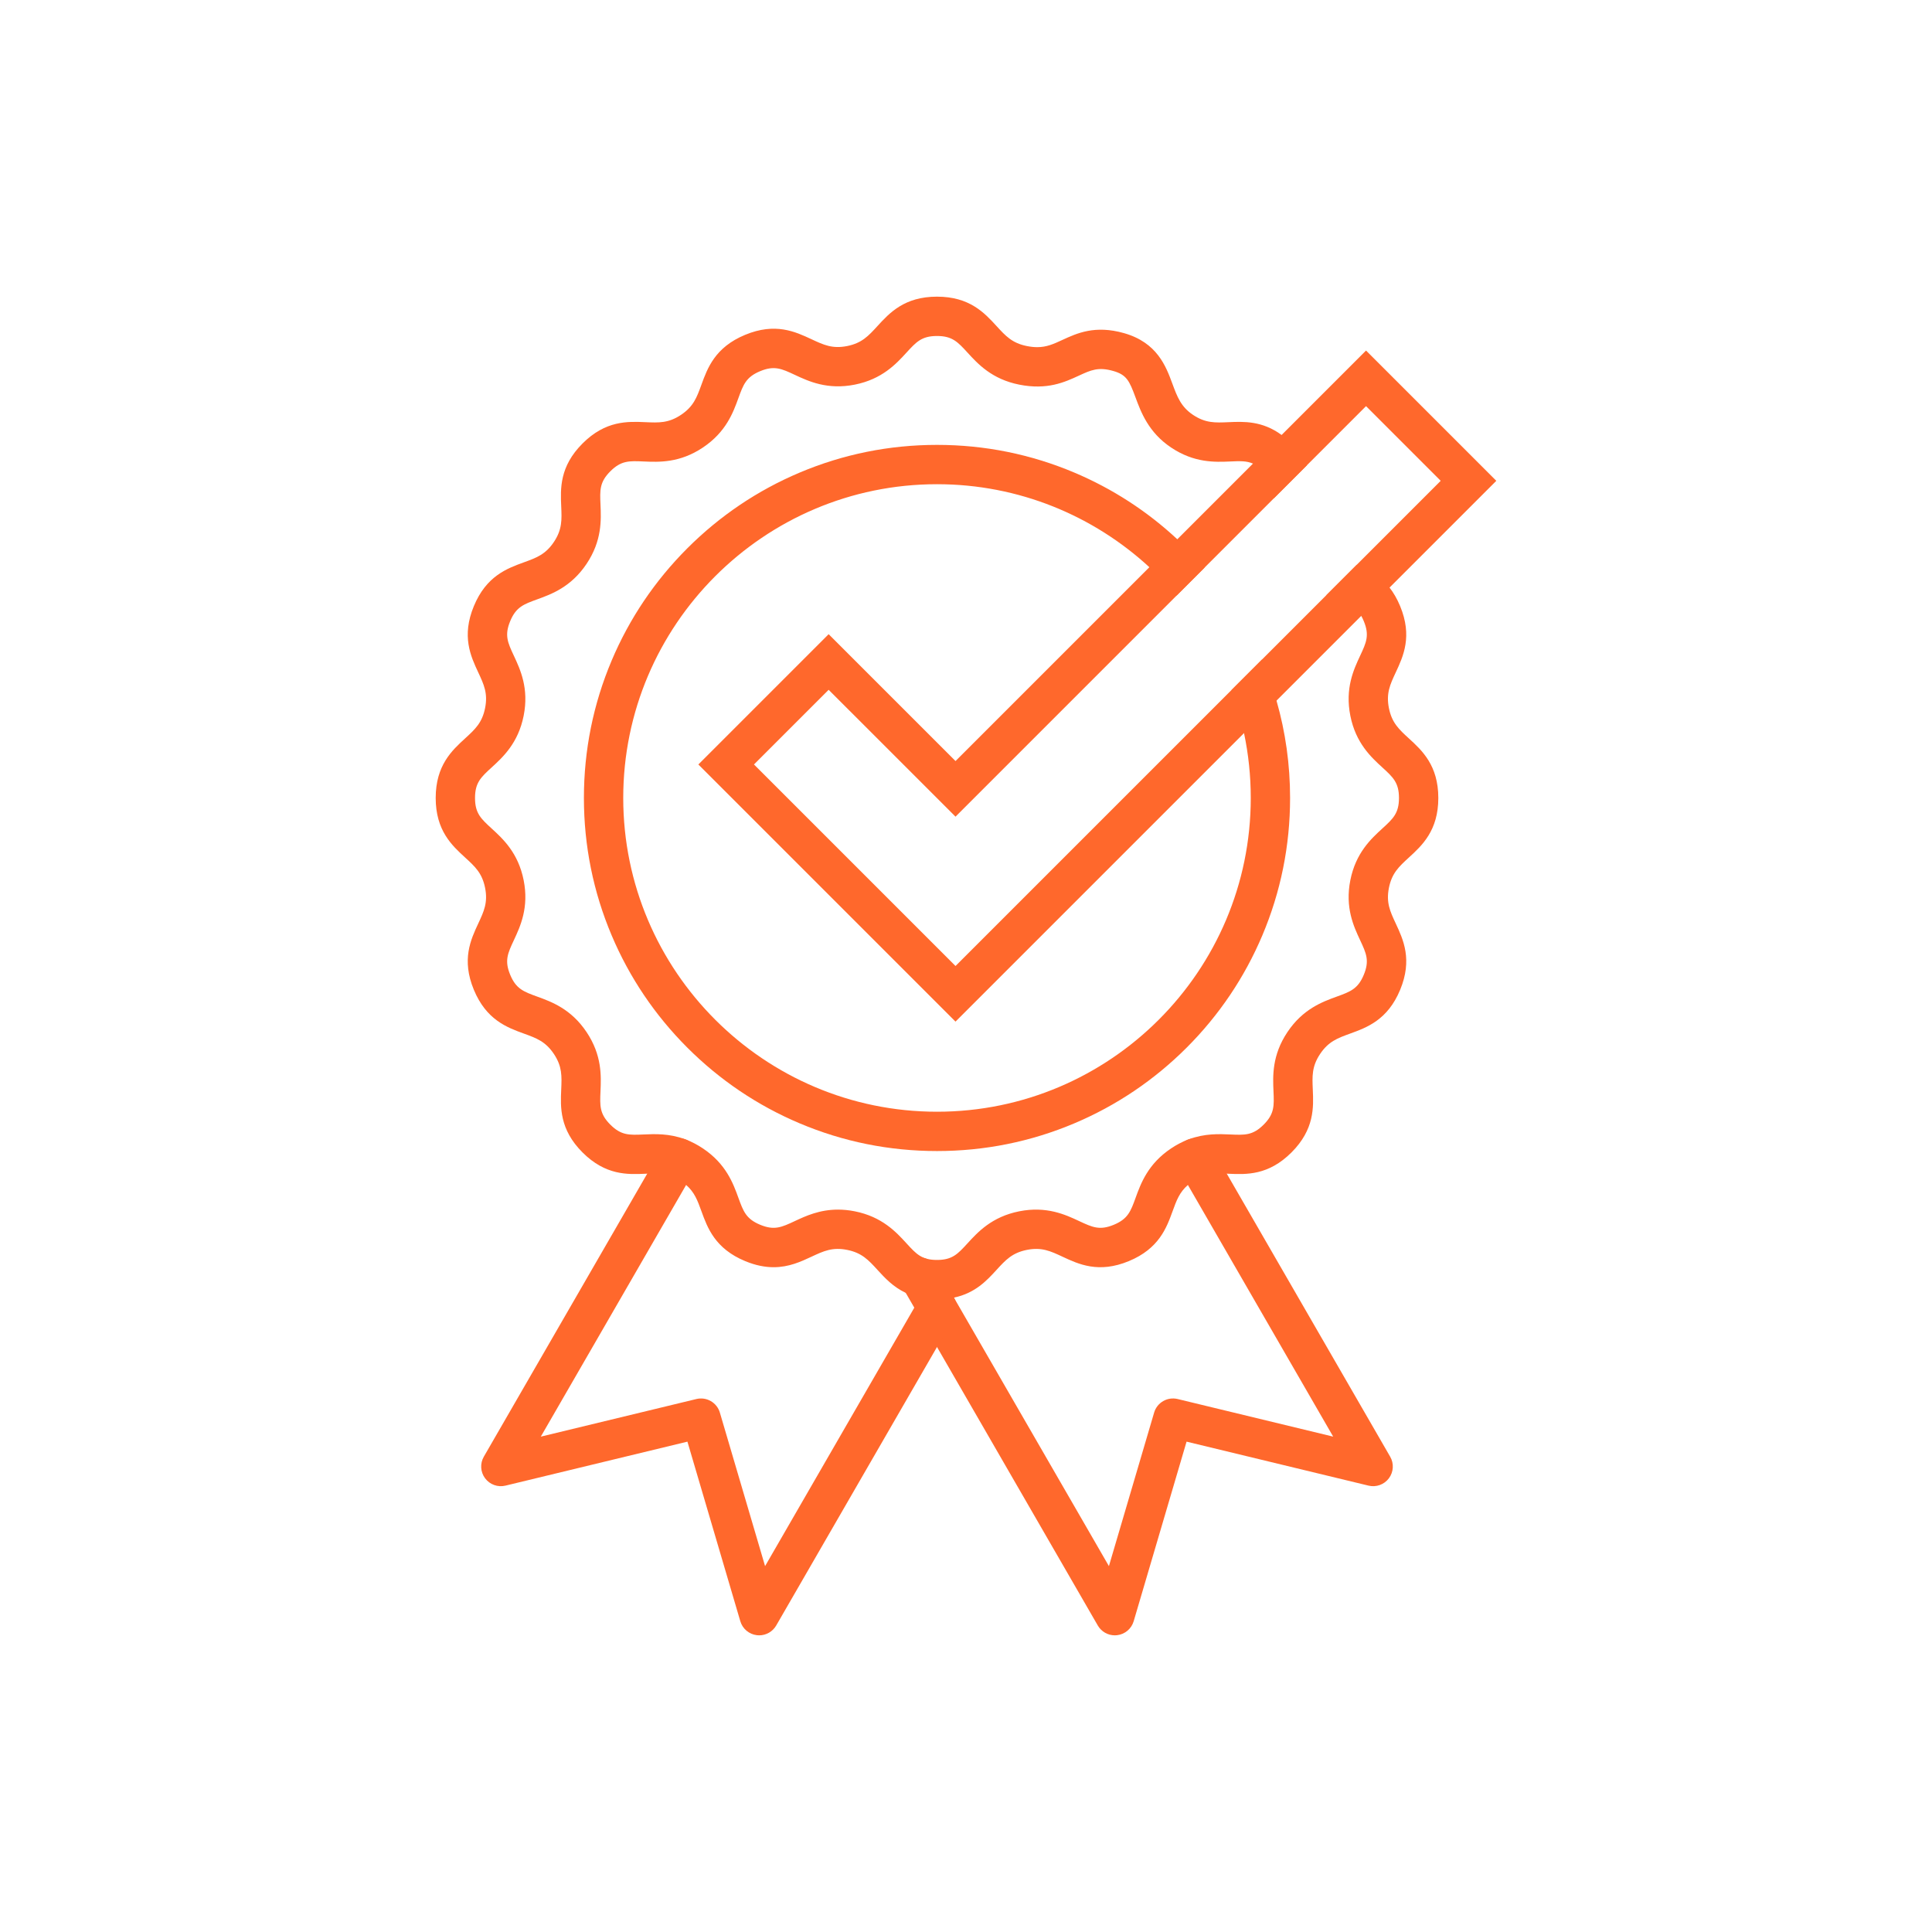 <?xml version="1.0" encoding="UTF-8"?>
<!-- Generator: Adobe Illustrator 28.3.0, SVG Export Plug-In . SVG Version: 6.00 Build 0)  -->
<svg xmlns="http://www.w3.org/2000/svg" xmlns:xlink="http://www.w3.org/1999/xlink" version="1.1" id="Vrstva_1" x="0px" y="0px" viewBox="0 0 1500 1500" xml:space="preserve">
<g>
	<path fill="#FF682C" d="M1140.138,351.72l-57.971-57.971l-21.59-21.59l-21.586,21.59l-43.961,43.961l-22.227,22.223l-58.752,58.756   l-21.686,21.686L741.857,590.878l-98.5-98.499l-21.59,21.59l-57.971,57.971l-21.59,21.59l178.06,178.061l21.59,21.586l21.59-21.586   l227.626-227.626l65.791-65.791l21.974-21.974l61.299-61.299l21.59-21.59L1140.138,351.72z M1053.349,438.508l-23.675,23.675   L741.857,750l-156.47-156.47l57.971-57.971l98.5,98.499l318.72-318.72l57.971,57.971L1053.349,438.508z"></path>
	<path fill="#FF682C" d="M991.073,543.964c-3.023-10.551-6.691-20.936-11.004-31.134c-0.105-0.244-0.205-0.489-0.314-0.728   l-23.553,23.553c3.991,10.839,7.227,22.035,9.652,33.528c3.428,16.256,5.234,33.101,5.234,50.36   c0,134.326-109.281,243.603-243.608,243.603c-134.322,0-243.603-109.277-243.603-243.603   c0-134.322,109.281-243.603,243.603-243.603c63.536,0,121.468,24.447,164.884,64.435c7.493,6.9,14.555,14.263,21.132,22.044   l21.743-21.743c-4.436-5.142-9.077-10.132-13.914-14.974c-2.386-2.39-4.811-4.728-7.275-7.014   c-23.488-21.856-50.307-39.233-79.858-51.734c-33.807-14.298-69.708-21.547-106.712-21.547c-37,0-72.901,7.249-106.708,21.547   c-32.647,13.809-61.962,33.576-87.133,58.747c-25.171,25.171-44.938,54.486-58.743,87.129   c-14.302,33.807-21.551,69.712-21.551,106.712c0,37,7.249,72.905,21.551,106.712c13.805,32.643,33.572,61.962,58.743,87.133   c25.171,25.171,54.486,44.934,87.133,58.743c33.807,14.298,69.708,21.547,106.708,21.547c37.004,0,72.905-7.249,106.712-21.547   c32.647-13.809,61.962-33.572,87.133-58.743c25.171-25.171,44.934-54.49,58.743-87.133c14.298-33.807,21.551-69.712,21.551-106.712   C1001.62,593.705,998.083,568.398,991.073,543.964z"></path>
	<path fill="#FF682C" d="M914.57,906.663c-4.218-7.301-1.714-16.635,5.587-20.853c0.131-0.074,0.262-0.148,0.393-0.218   c0.113-0.061,0.231-0.122,0.349-0.179c0.078-0.044,0.161-0.087,0.244-0.122c0.109-0.052,0.214-0.105,0.318-0.153   c0.087-0.039,0.174-0.079,0.262-0.113c-4.026,1.592-8.182,3.729-12.453,6.582c-18.022,12.038-23.536,27.217-27.561,38.3   c-3.856,10.616-5.984,16.465-16.967,21.014c-10.983,4.549-16.622,1.919-26.855-2.861c-10.682-4.99-25.315-11.824-46.569-7.598   c-21.254,4.231-32.159,16.143-40.119,24.84c-7.628,8.335-11.829,12.924-23.719,12.924c-11.885,0-16.086-4.588-23.714-12.924   c-7.96-8.697-18.864-20.609-40.119-24.84c-4.658-0.925-8.998-1.321-13.046-1.321c-14.433,0-25.18,5.02-33.524,8.919   c-10.237,4.781-15.872,7.411-26.855,2.861c-10.987-4.549-13.111-10.398-16.967-21.014c-4.026-11.083-9.539-26.262-27.561-38.3   c-4.27-2.852-8.427-4.99-12.453-6.582c0.087,0.035,0.174,0.074,0.262,0.113c0.092,0.044,0.179,0.087,0.27,0.131   c0.083,0.035,0.161,0.074,0.24,0.118c0.135,0.061,0.27,0.131,0.401,0.205c0.131,0.07,0.262,0.144,0.393,0.218   c7.301,4.218,9.805,13.552,5.587,20.853l-7.698,13.338c6.542,5.688,8.845,12.034,11.864,20.33   c4.711,12.967,10.573,29.105,33.977,38.797c8.274,3.428,15.567,4.737,22.096,4.737c11.925,0,21.285-4.37,29.363-8.143   c9.434-4.405,16.252-7.589,27.692-5.312c11.445,2.277,16.526,7.825,23.553,15.506c5.64,6.163,12.117,13.238,21.965,17.857h0.004   c3.306,1.553,6.992,2.826,11.153,3.699c0.087-0.153,0.179-0.301,0.275-0.445c0.1-0.161,0.209-0.318,0.318-0.475   c0.083-0.127,0.174-0.249,0.266-0.371c0.1-0.135,0.201-0.27,0.31-0.406c0.105-0.131,0.214-0.262,0.323-0.392   c0.105-0.127,0.214-0.249,0.327-0.371c0.004-0.009,0.013-0.017,0.022-0.026c0.105-0.118,0.214-0.231,0.327-0.345   c0.109-0.118,0.222-0.231,0.34-0.34c0.148-0.144,0.297-0.288,0.454-0.419c0.096-0.092,0.196-0.179,0.297-0.262   c0.222-0.188,0.449-0.371,0.68-0.545c0.131-0.096,0.266-0.196,0.401-0.288c0.135-0.096,0.271-0.188,0.41-0.279   c0.118-0.078,0.235-0.153,0.358-0.227c0.301-0.188,0.611-0.362,0.92-0.523c0.148-0.078,0.297-0.153,0.445-0.222   c0.589-0.288,1.199-0.532,1.819-0.737c0.157-0.052,0.314-0.105,0.471-0.148c0.157-0.048,0.314-0.092,0.471-0.131   c3.755-0.99,7.886-0.554,11.515,1.54c0.427,0.249,0.842,0.515,1.239,0.798c0.126,0.087,0.253,0.179,0.375,0.275   c0.009,0.004,0.013,0.009,0.022,0.017c0.126,0.096,0.253,0.192,0.375,0.297c0.122,0.096,0.244,0.201,0.366,0.305   s0.24,0.209,0.358,0.323c0.118,0.105,0.231,0.214,0.345,0.327c0.48,0.467,0.92,0.964,1.326,1.483   c0.157,0.201,0.31,0.41,0.458,0.619c0.039,0.057,0.078,0.113,0.118,0.17c0.057,0.087,0.118,0.179,0.174,0.266   c0.087,0.131,0.17,0.262,0.249,0.393c0.031,0.048,0.057,0.096,0.083,0.14c16.57-3.472,25.59-13.329,33.118-21.555   c7.031-7.681,12.112-13.229,23.553-15.506c11.445-2.277,18.262,0.907,27.697,5.312c12.496,5.836,28.054,13.102,51.459,3.406   c23.405-9.692,29.267-25.83,33.977-38.797c3.014-8.296,5.317-14.642,11.864-20.33L914.57,906.663z M1093.852,573.305   c-7.681-7.031-13.229-12.108-15.506-23.553c-2.277-11.445,0.907-18.258,5.312-27.692c5.84-12.5,13.102-28.054,3.411-51.463   c-2.399-5.792-5.19-10.507-8.23-14.398c-7.694-9.84-16.971-14.398-25.49-17.691l-23.675,23.675   c2.883,1.217,5.631,2.216,8.169,3.136c9.138,3.319,14.742,5.352,19.021,12.854c0.698,1.217,1.361,2.578,1.993,4.109   c4.554,10.983,1.919,16.622-2.861,26.855c-4.99,10.686-11.824,25.315-7.594,46.574c4.226,21.254,16.138,32.159,24.835,40.119   c8.335,7.624,12.924,11.825,12.924,23.714c0,11.89-4.589,16.09-12.924,23.714c-8.697,7.964-20.609,18.864-24.835,40.119   c-4.231,21.259,2.604,35.888,7.594,46.574c4.78,10.232,7.415,15.872,2.861,26.855c-4.549,10.983-10.394,13.107-21.015,16.967   c-11.079,4.026-26.257,9.539-38.3,27.557c-12.038,18.022-11.327,34.152-10.804,45.933c0.497,11.284,0.772,17.503-7.633,25.908   c-8.405,8.405-14.62,8.13-25.908,7.633c-8.68-0.388-19.723-0.877-32.145,3.716c-0.013,0-0.026,0.004-0.039,0.013   c-0.414,0.153-0.833,0.31-1.252,0.475c-0.013,0.004-0.026,0.009-0.039,0.017c-4.026,1.592-8.182,3.729-12.453,6.582   c-18.022,12.038-23.536,27.217-27.561,38.3c-3.856,10.616-5.984,16.465-16.967,21.014c-10.983,4.549-16.622,1.919-26.855-2.861   c-10.682-4.99-25.315-11.824-46.569-7.598c-21.254,4.231-32.159,16.143-40.119,24.84c-7.628,8.335-11.829,12.924-23.719,12.924   c-11.885,0-16.086-4.588-23.714-12.924c-7.96-8.697-18.864-20.609-40.119-24.84c-4.658-0.925-8.998-1.321-13.046-1.321   c-14.433,0-25.18,5.02-33.524,8.919c-10.237,4.781-15.872,7.411-26.855,2.861c-10.987-4.549-13.111-10.398-16.967-21.014   c-4.026-11.083-9.539-26.262-27.561-38.3c-4.27-2.852-8.427-4.99-12.453-6.582c-0.013-0.009-0.026-0.013-0.039-0.017   c-0.414-0.166-0.837-0.323-1.252-0.475c-0.013-0.009-0.026-0.013-0.039-0.013c-12.418-4.593-23.466-4.104-32.15-3.716   c-11.284,0.497-17.499,0.772-25.904-7.633c-8.409-8.405-8.135-14.625-7.633-25.908c0.519-11.781,1.234-27.91-10.804-45.933   c-12.043-18.018-27.221-23.531-38.304-27.557c-10.616-3.86-16.465-5.984-21.014-16.967c-4.549-10.983-1.915-16.622,2.866-26.855   c4.99-10.686,11.824-25.315,7.594-46.574c-4.226-21.254-16.138-32.154-24.84-40.119c-8.331-7.624-12.919-11.825-12.919-23.714   c0-11.89,4.588-16.09,12.919-23.714c8.701-7.96,20.613-18.864,24.84-40.119c4.231-21.254-2.604-35.888-7.594-46.574   c-4.78-10.232-7.415-15.872-2.866-26.855c4.549-10.983,10.398-13.107,21.014-16.962c11.083-4.026,26.262-9.543,38.304-27.561   c12.038-18.018,11.323-34.152,10.804-45.933c-0.502-11.284-0.776-17.499,7.633-25.908c8.405-8.405,14.62-8.13,25.904-7.629   c11.781,0.519,27.915,1.234,45.933-10.808c18.022-12.038,23.536-27.217,27.561-38.3c3.856-10.616,5.98-16.465,16.967-21.014   c10.983-4.549,16.618-1.915,26.855,2.866c10.682,4.99,25.315,11.82,46.57,7.594c21.254-4.226,32.159-16.143,40.119-24.84   c7.629-8.331,11.829-12.924,23.714-12.924c11.89,0,16.09,4.593,23.719,12.924c7.96,8.697,18.864,20.613,40.119,24.84   c21.795,4.336,35.356-1.923,46.26-6.948c9.413-4.344,15.1-6.966,26.733-3.659c10.333,2.935,12.5,7.537,17.259,20.408   c4.253,11.515,10.075,27.282,27.701,39.054c18.018,12.043,34.152,11.327,45.928,10.808c7.349-0.327,12.549-0.558,17.604,1.644   c2.709,1.178,5.374,3.053,8.305,5.984c7.127,7.127,8.012,12.679,7.812,21.08l25.834-25.834   c-2.525-5.474-6.337-11.114-12.056-16.832c-2.573-2.573-5.134-4.763-7.668-6.621c-15.104-11.079-29.38-10.446-41.178-9.927   c-10.403,0.462-17.918,0.794-27.618-5.688c-9.382-6.268-12.313-14.202-16.025-24.246c-4.968-13.456-11.776-31.879-37.549-39.203   c-22.506-6.394-36.573,0.092-47.869,5.304c-6.761,3.119-12.108,5.587-19.501,5.587c-2.412,0-5.047-0.266-8.017-0.855   c-11.441-2.277-16.522-7.829-23.553-15.51c-9.312-10.176-20.901-22.842-46.238-22.842c-25.333,0-36.922,12.666-46.238,22.842   c-7.027,7.681-12.108,13.233-23.553,15.51c-11.441,2.272-18.258-0.912-27.692-5.317c-12.501-5.836-28.054-13.102-51.459-3.406   c-23.405,9.696-29.267,25.83-33.977,38.797c-3.559,9.788-6.124,16.858-15.828,23.339c-9.7,6.481-17.215,6.15-27.618,5.688   c-13.783-0.606-30.933-1.365-48.846,16.548c-17.913,17.913-17.154,35.063-16.544,48.846c0.458,10.403,0.794,17.918-5.692,27.618   c-6.481,9.7-13.552,12.269-23.339,15.824c-12.963,4.711-29.101,10.573-38.797,33.977c-9.696,23.409-2.429,38.963,3.411,51.463   c4.405,9.434,7.589,16.247,5.312,27.692c-2.277,11.445-7.825,16.522-15.51,23.553c-10.176,9.312-22.838,20.906-22.838,46.238   c0,25.333,12.662,36.926,22.838,46.238c7.685,7.031,13.233,12.112,15.51,23.553c2.277,11.445-0.907,18.262-5.312,27.697   c-5.84,12.496-13.107,28.054-3.411,51.459c9.696,23.405,25.834,29.267,38.797,33.977c9.788,3.555,16.858,6.124,23.339,15.824   c6.486,9.7,6.15,17.22,5.692,27.622c-0.611,13.779-1.37,30.933,16.544,48.846c17.913,17.913,35.063,17.154,48.846,16.544   c0.467-0.022,0.929-0.039,1.383-0.061c9.7-0.419,16.971-0.441,26.235,5.749c1.479,0.986,2.792,1.985,3.965,3.01   c6.542,5.688,8.845,12.034,11.864,20.33c4.711,12.967,10.573,29.105,33.977,38.797c8.274,3.428,15.567,4.737,22.096,4.737   c11.925,0,21.285-4.37,29.363-8.143c9.434-4.405,16.252-7.589,27.692-5.312c11.445,2.277,16.526,7.825,23.553,15.506   c5.64,6.163,12.117,13.238,21.965,17.857h0.004c3.306,1.553,6.992,2.826,11.153,3.699c3.921,0.824,8.265,1.287,13.116,1.287   c4.85,0,9.199-0.462,13.12-1.287c16.57-3.472,25.59-13.329,33.118-21.555c7.031-7.681,12.112-13.229,23.553-15.506   c11.445-2.277,18.262,0.907,27.697,5.312c12.496,5.836,28.054,13.102,51.459,3.406c23.405-9.692,29.267-25.83,33.977-38.797   c3.014-8.296,5.317-14.642,11.864-20.33c1.173-1.021,2.486-2.024,3.965-3.01c9.264-6.189,16.535-6.167,26.235-5.749   c0.454,0.022,0.916,0.039,1.383,0.061c13.783,0.611,30.933,1.369,48.846-16.544c17.913-17.913,17.154-35.068,16.544-48.846   c-0.458-10.403-0.794-17.922,5.688-27.622c6.486-9.7,13.556-12.269,23.344-15.824c12.963-4.711,29.101-10.573,38.797-33.977   c9.692-23.405,2.43-38.963-3.411-51.459c-4.405-9.434-7.589-16.252-5.312-27.697c2.277-11.441,7.825-16.522,15.506-23.553   c10.18-9.312,22.842-20.905,22.842-46.238C1116.694,594.211,1104.032,582.617,1093.852,573.305z M914.57,906.663   c-4.218-7.301-1.714-16.635,5.587-20.853c0.131-0.074,0.262-0.148,0.393-0.218c0.118-0.065,0.236-0.122,0.349-0.179   c0.078-0.044,0.161-0.087,0.244-0.122c0.109-0.052,0.214-0.105,0.318-0.153c0.087-0.039,0.174-0.079,0.262-0.113   c-4.026,1.592-8.182,3.729-12.453,6.582c-18.022,12.038-23.536,27.217-27.561,38.3c-3.856,10.616-5.984,16.465-16.967,21.014   c-10.983,4.549-16.622,1.919-26.855-2.861c-10.682-4.99-25.315-11.824-46.569-7.598c-21.254,4.231-32.159,16.143-40.119,24.84   c-7.628,8.335-11.829,12.924-23.719,12.924c-11.885,0-16.086-4.588-23.714-12.924c-7.96-8.697-18.864-20.609-40.119-24.84   c-4.658-0.925-8.998-1.321-13.046-1.321c-14.433,0-25.18,5.02-33.524,8.919c-10.237,4.781-15.872,7.411-26.855,2.861   c-10.987-4.549-13.111-10.398-16.967-21.014c-4.026-11.083-9.539-26.262-27.561-38.3c-4.27-2.852-8.427-4.99-12.453-6.582   c0.087,0.035,0.174,0.074,0.262,0.113c0.092,0.044,0.179,0.087,0.27,0.131c0.083,0.035,0.161,0.074,0.24,0.118   c0.135,0.065,0.266,0.131,0.401,0.205c0.131,0.07,0.262,0.144,0.393,0.218c7.301,4.218,9.805,13.552,5.587,20.853l-7.698,13.338   c6.542,5.688,8.845,12.034,11.864,20.33c4.711,12.967,10.573,29.105,33.977,38.797c8.274,3.428,15.567,4.737,22.096,4.737   c11.925,0,21.285-4.37,29.363-8.143c9.434-4.405,16.252-7.589,27.692-5.312c11.445,2.277,16.526,7.825,23.553,15.506   c5.64,6.163,12.117,13.238,21.965,17.857h0.004c3.306,1.553,6.992,2.826,11.153,3.699c0.087-0.148,0.179-0.297,0.275-0.445   c0.1-0.161,0.209-0.318,0.318-0.475c0.087-0.127,0.174-0.249,0.266-0.371c0.1-0.135,0.205-0.27,0.31-0.406   c0.105-0.131,0.214-0.262,0.323-0.392c0.105-0.122,0.214-0.249,0.327-0.371c0.004-0.009,0.013-0.017,0.022-0.026   c0.105-0.118,0.214-0.231,0.327-0.345c0.109-0.118,0.222-0.231,0.34-0.34c0.148-0.144,0.297-0.288,0.454-0.419   c0.096-0.092,0.196-0.179,0.297-0.262c0.222-0.188,0.449-0.371,0.68-0.545c0.131-0.096,0.266-0.196,0.401-0.288   c0.135-0.096,0.271-0.188,0.41-0.279c0.118-0.078,0.235-0.153,0.358-0.227c0.301-0.188,0.611-0.362,0.92-0.523   c0.148-0.078,0.297-0.153,0.445-0.222c0.589-0.288,1.199-0.532,1.819-0.737c0.157-0.052,0.314-0.105,0.471-0.148   c0.157-0.048,0.314-0.092,0.471-0.131c3.755-0.99,7.886-0.554,11.515,1.54c0.427,0.249,0.842,0.515,1.239,0.798   c0.126,0.092,0.253,0.183,0.375,0.275c0.009,0.004,0.013,0.009,0.022,0.017c0.126,0.096,0.253,0.196,0.375,0.297   c0.126,0.1,0.249,0.201,0.366,0.305c0.122,0.105,0.24,0.214,0.358,0.323c0.118,0.105,0.231,0.214,0.345,0.327   c0.48,0.467,0.92,0.964,1.326,1.483c0.157,0.205,0.31,0.41,0.458,0.619c0.039,0.057,0.078,0.113,0.118,0.17   c0.061,0.087,0.118,0.179,0.174,0.266c0.087,0.131,0.17,0.262,0.249,0.393c0.031,0.048,0.057,0.096,0.083,0.14   c16.57-3.472,25.59-13.329,33.118-21.555c7.031-7.681,12.112-13.229,23.553-15.506c11.445-2.277,18.262,0.907,27.697,5.312   c12.496,5.836,28.054,13.102,51.459,3.406c23.405-9.692,29.267-25.83,33.977-38.797c3.014-8.296,5.317-14.642,11.864-20.33   L914.57,906.663z"></path>
	<path fill="#FF682C" d="M865.537,1269.67c-5.406,0-10.468-2.874-13.216-7.633l-138.059-239.126l-13.72-23.761   c-4.216-7.302-1.715-16.638,5.586-20.854c7.302-4.216,16.638-1.715,20.854,5.586l13.721,23.762l120.255,208.289l35.109-119.208   c2.299-7.807,10.32-12.438,18.231-10.526l120.787,29.198L914.569,906.663c-4.216-7.302-1.714-16.638,5.588-20.853   c7.301-4.215,16.638-1.714,20.853,5.588l138.32,239.572c3.053,5.288,2.661,11.886-0.996,16.776   c-3.657,4.889-9.875,7.129-15.812,5.695l-141.274-34.15l-41.063,139.426c-1.725,5.857-6.775,10.123-12.838,10.845   C866.742,1269.635,866.137,1269.67,865.537,1269.67z"></path>
	<path fill="#FF682C" d="M589.428,1269.67c-0.6,0-1.204-0.035-1.81-0.108c-6.063-0.722-11.113-4.988-12.838-10.845l-41.064-139.426   l-141.274,34.15c-5.935,1.434-12.155-0.805-15.811-5.695c-3.657-4.89-4.049-11.488-0.996-16.776l138.321-239.572   c4.216-7.302,13.551-9.803,20.854-5.588c7.302,4.216,9.803,13.552,5.587,20.853l-120.515,208.734l120.787-29.198   c7.911-1.911,15.932,2.718,18.231,10.526l35.109,119.208l120.255-208.288c4.215-7.301,13.552-9.803,20.854-5.587   c7.302,4.216,9.803,13.552,5.588,20.853l-138.059,239.126C599.896,1266.796,594.833,1269.67,589.428,1269.67z"></path>
</g>
</svg>
